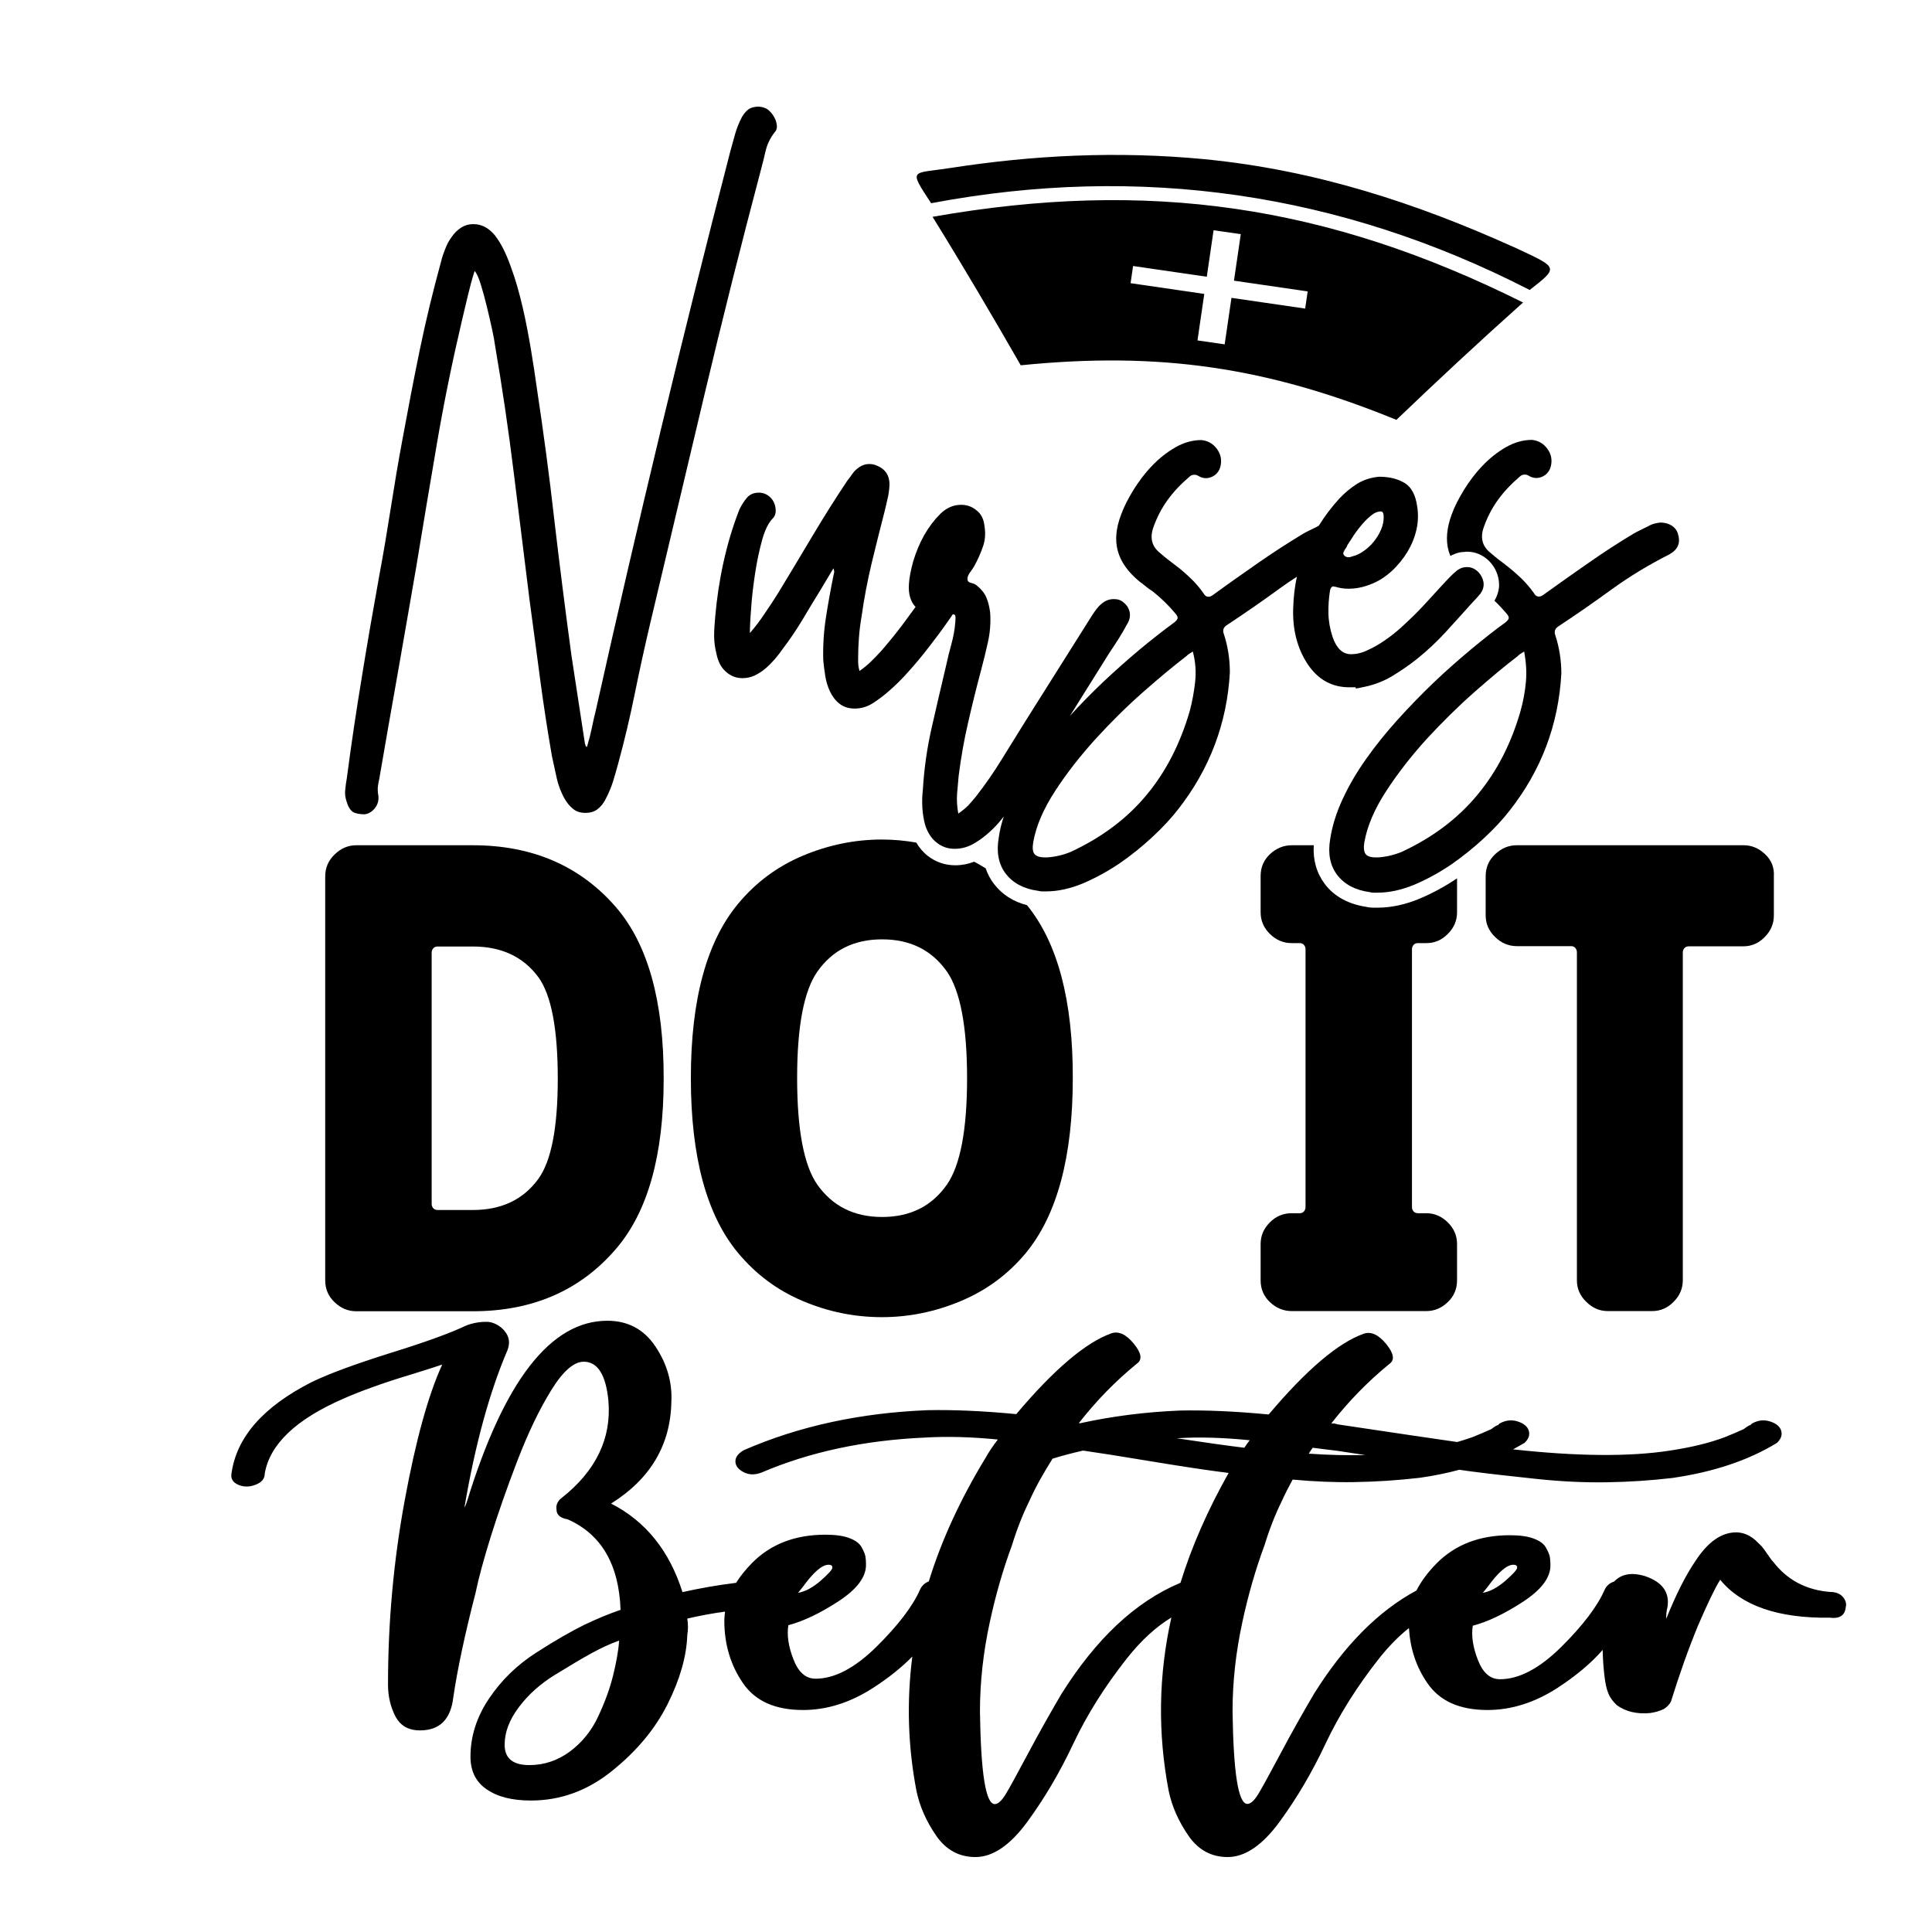 <?xml version="1.0" encoding="UTF-8"?> <svg xmlns="http://www.w3.org/2000/svg" xmlns:xlink="http://www.w3.org/1999/xlink" version="1.1" id="Layer_1" x="0px" y="0px" viewBox="0 0 1080 1080" style="enable-background:new 0 0 1080 1080;" xml:space="preserve"> <g> <g> <path d="M428.1,83.9c0.9-3.5,2.5-6.8,4.9-9.9c0.9-0.9,1.3-2,1.3-3.4c-0.1-1.3-0.4-2.7-0.9-3.9c-0.9-2-2.1-3.6-3.5-4.9 c-1.4-1.3-3.3-2-5.7-2.2c-2.3,0-4.2,0.5-5.5,1.3c-1.3,0.9-2.7,2.4-3.9,4.4c-1.6,3.1-2.9,6.2-3.8,9.4c-0.9,3.2-1.8,6.5-2.7,9.7 c-13.5,52.2-26.5,104.2-38.9,155.9c-12.4,51.7-24.5,103.7-36.2,156.2c-0.9,3.6-1.7,7.1-2.4,10.6c-0.7,3.4-1.6,6.9-2.7,10.5 c-0.5-0.3-0.8-0.7-0.8-0.9c0-0.3-0.1-0.6-0.3-0.9c-1.3-8.3-2.5-16.6-3.8-24.8c-1.3-8.3-2.5-16.6-3.8-24.9 c-3.4-25.2-6.6-50.3-9.5-75.2c-2.8-25-6.2-50.1-10-75.3c-0.7-5.2-1.7-11.7-3-19.6c-1.3-7.8-2.8-15.9-4.7-24.1 c-1.9-8.2-4.1-16-6.8-23.2c-2.6-7.3-5.5-13-8.8-17.2c-3.4-4.1-7.4-6.2-11.9-6.2c-2.7,0-5,0.7-7,2c-2,1.3-3.7,3-5.1,5 c-1.5,2-2.7,4.2-3.7,6.8c-1,2.5-1.8,4.8-2.3,7c-4.5,16.4-8.5,32.8-11.9,49.3c-3.4,16.5-6.6,33.2-9.7,50.1 c-2.4,12.8-4.5,25.5-6.5,38.2c-2,12.7-4.1,25.4-6.5,38.2c-3.4,18.9-6.7,37.7-9.7,56.4c-3.1,18.7-5.9,37.5-8.4,56.6 c-0.4,2.2-0.7,4.3-0.9,6.5c-0.3,2.2,0,4.3,0.7,6.5c0.9,3.1,2.1,5,3.6,6c1.6,0.9,3.8,1.3,6.6,1.3c2.3-0.3,4.3-1.6,5.8-3.6 c1.6-2.1,2.1-4.4,1.8-6.9c-0.3-1.5-0.4-3-0.3-4.6c0.2-1.6,0.4-3.1,0.8-4.6c3.4-19.7,6.8-39.3,10.3-58.9 c3.4-19.6,6.9-39.3,10.3-59.2c3.8-23.2,7.7-46.3,11.6-69.2c3.9-22.9,8.6-45.9,14-68.9c1.1-4.7,2.2-9.3,3.3-13.9 c1.1-4.6,2.3-9.2,3.8-13.9c1.1,1.1,2.2,3.5,3.4,7.3c1.2,3.8,2.3,7.9,3.4,12.4c1.1,4.5,2.1,8.8,3,13c0.9,4.1,1.4,7,1.6,8.7 c4.1,24,7.6,47.8,10.5,71.4c2.9,23.7,5.9,47.6,8.9,71.7c2,14.6,3.9,29.1,5.8,43.4c1.9,14.3,4.1,28.7,6.6,43.1 c0.9,4.1,1.8,8.3,2.7,12.4c0.9,4.1,2.4,8.1,4.6,11.9c1.3,2.2,2.8,4,4.6,5.4c1.8,1.5,4.1,2.2,6.8,2.2c2.8,0,5.2-0.7,7-2.2 c1.8-1.4,3.4-3.4,4.6-6c1.6-3.1,2.9-6.2,3.9-9.4s1.9-6.5,2.8-9.7c3.6-13.1,6.7-26.3,9.4-39.6s5.6-26.4,8.7-39.6 c10.1-42.5,20.1-84.8,30.1-126.9c10-42.1,20.6-84.3,31.8-126.6C426.4,91,427.3,87.4,428.1,83.9z"></path> <path d="M757.8,384.8c1.1,0,2.2-0.2,3.2-0.5c6.1-1.1,11.7-3.1,16.8-6.1c5-3,9.9-6.3,14.6-10.1c5.6-4.5,10.8-9.4,15.6-14.6 c4.7-5.2,9.5-10.4,14.2-15.7c0.3-0.3,0.7-0.7,1-1.1c0.6-0.6,1.1-1.2,1.7-1.8c0.9-1,1.8-2,2.7-3.1c0.4-0.6,0.8-1.3,1.1-1.9 c0.6-1.4,0.8-2.9,0.6-4.4c-0.4-2.2-1.4-4.2-3-5.8c-1.8-1.8-3.9-2.7-6.2-2.7c-1.7,0-3.3,0.4-4.7,1.3c-0.5,0.3-1,0.6-1.5,1.1 c-1.8,1.5-3.4,3.1-4.9,4.7c-3.1,3.3-6.1,6.6-9.2,10c-3.1,3.4-6.2,6.8-9.5,10c-2,2-4.4,4.2-7.2,6.8c-2.8,2.5-5.8,4.9-8.9,7 c-3.1,2.2-6.3,4-9.6,5.5c-3.2,1.6-6.4,2.3-9.4,2.3c-4.7,0-8.1-3.3-10.3-9.7c-1.4-4.3-2.2-8.7-2.3-13c-0.1-4.3,0.2-8.6,0.9-13 c0.3-1.4,1-2.2,1.9-2.2c0.2,0,0.3,0,0.4,0.1c0.1,0.1,0.3,0.1,0.7,0.1c2.2,0.7,4.6,1.1,7.3,1.1c4.1,0,8.2-0.8,12.2-2.4 c4.4-1.6,8.2-4.1,11.8-7.3c3.5-3.2,6.5-6.9,8.9-10.8c2.4-4,4.1-8.1,5.1-12.5c1-4.4,1.1-8.8,0.4-13.1c-0.9-6.3-3.2-10.7-7-13 c-3.8-2.3-8.5-3.5-14.3-3.5c-4.5,0.4-8.5,1.7-12.2,3.9c-3.6,2.3-6.9,5-10,8.3c-4.4,4.8-8.2,9.9-11.5,15.2 c-0.3,0.1-0.6,0.3-0.9,0.5c-1.5,0.7-2.8,1.4-4.1,2c-1.3,0.6-2.5,1.3-3.8,2c-8.6,5.2-17.1,10.7-25.4,16.5 c-8.3,5.8-16.6,11.6-24.8,17.6c-0.9,0.7-1.8,1.1-2.7,1.1c-1.1,0-2-0.6-2.7-1.9c-2.2-3.1-4.5-5.9-7.2-8.4c-2.6-2.5-5.4-5-8.5-7.3 c-1.5-1.1-2.8-2.2-4.2-3.2c-1.4-1.1-2.8-2.2-4.2-3.5c-4.7-3.6-6-8.3-4.1-14.1c2-5.8,4.7-11,8.1-15.7c3.4-4.7,7.5-9,12.2-13 c0.7-0.7,1.6-1.1,2.7-1.1c0.9,0,1.6,0.2,2.2,0.6c1.5,0.9,2.9,1.3,4.3,1.3c1.8,0,3.5-0.6,5-1.7c1.6-1.2,2.6-2.8,3.1-4.7 c0.9-3.6,0.3-6.9-1.9-9.9c-2.2-3-5-4.6-8.7-5c-5,0-9.9,1.4-14.6,4.1c-4.7,2.7-9,6.1-13,10.3c-4,4.1-7.4,8.7-10.4,13.5 c-3,4.9-5.3,9.4-6.9,13.8c-2.9,7.6-3.5,14.4-1.8,20.4c1.7,6.1,5.7,11.7,12,16.9c1.3,0.9,2.5,1.9,3.6,2.8c1.2,1,2.5,1.9,3.9,2.8 c4.5,3.6,8.8,7.7,12.7,12.4c0.9,1.1,1.3,1.9,1.2,2.6c-0.1,0.6-0.7,1.4-1.8,2.3c-5.9,4.3-12.4,9.4-19.3,15.1 c-6.9,5.8-13.8,11.9-20.8,18.5c-6.3,6-12.4,12.2-18.3,18.7c7.3-11.6,14.6-23.3,21.9-35c1.8-2.7,3.6-5.4,5.3-8.1 c1.7-2.7,3.3-5.4,4.7-8.1c1.5-2.3,1.9-4.6,1.5-6.8c-0.5-2.2-1.6-4-3.4-5.4c-1.4-1.3-3.2-1.9-5.4-1.9c-2.7,0-5,0.9-7,2.7 c-1.1,0.9-2,1.9-2.7,2.8c-0.7,1-1.5,2-2.2,3.1l-37.3,59.2c-4.5,7.2-8.9,14.4-13.4,21.6c-4.4,7.2-9.2,14.1-14.4,20.8 c-1.5,1.8-2.9,3.5-4.4,5.1c-1.6,1.6-3.4,3.1-5.6,4.6c-0.7-3.8-0.9-7.4-0.7-10.8c0.3-3.4,0.6-6.9,0.9-10.3c1.3-10.1,3-20,5.3-29.8 c2.2-9.7,4.6-19.4,7.2-29.1c1.4-5.3,2.7-10.6,3.9-16c1.2-5.4,1.6-10.9,1.2-16.5c-0.4-2.9-1-5.6-2-8c-1-2.5-2.7-4.7-5-6.6 c-0.9-0.9-2.1-1.5-3.5-1.8c-1.4-0.3-2.2-1-2.2-2.3c0-1.1,0.5-2.2,1.3-3.4c0.9-1.2,1.7-2.4,2.5-3.7c2-3.6,3.6-7.2,4.9-11 c1.3-3.7,1.5-7.6,0.8-11.7c-0.4-3.6-1.8-6.5-4.4-8.5c-2.5-2.1-5.4-3.1-8.6-3.1c-4.4,0-8.2,1.7-11.6,5c-3.4,3.4-6.4,7.3-9.1,12 c-2.6,4.7-4.6,9.6-6.1,14.6c-1.4,5-2.2,9.3-2.4,12.7c-0.4,5.5,0.9,9.8,3.7,12.8c-1.5,2-2.9,4-4.4,6c-4.6,6.4-9.5,12.5-14.7,18.5 c-1.8,2-3.7,3.9-5.6,5.8c-1.9,1.9-4.1,3.7-6.6,5.5c-0.4-1.3-0.6-2.4-0.7-3.5c-0.1-1.1-0.1-2.1-0.1-3c0-8.5,0.6-16.4,1.9-23.8 c1.4-10.1,3.3-20,5.6-29.7c2.3-9.7,4.8-19.4,7.3-29.2c0.6-2.3,1.1-4.7,1.6-6.9c0.6-2.2,0.9-4.6,1.1-7.2c0.3-5.8-2.1-9.6-7.3-11.6 c-1.3-0.6-2.6-0.8-4.1-0.8c-2.9,0-5.7,1.4-8.4,4.3c-0.7,0.9-1.4,1.8-1.9,2.6c-0.6,0.8-1.2,1.6-1.9,2.5 c-6.9,10.3-13.4,20.7-19.6,31.1c-6.2,10.4-12.5,20.9-18.8,31.3c-2.5,4-5,7.8-7.6,11.6c-2.5,3.8-5.3,7.5-8.4,11.1 c0-3.1,0.2-7.7,0.7-13.9c0.4-6.3,1.2-12.7,2.2-19.4c1-6.6,2.3-12.8,3.9-18.6c1.6-5.8,3.6-9.8,6-12.2c1.4-1.4,1.9-3.4,1.5-6 c-0.4-2.5-1.5-4.5-3.1-6c-1.8-1.6-3.9-2.4-6.2-2.4c-2.9,0-5.1,1-6.8,3c-1.6,2-3,4.1-4.1,6.5c-3.8,9.7-6.7,19.6-8.9,29.6 c-2.2,10-3.7,20.1-4.6,30.4c-0.3,3.6-0.6,7.1-0.6,10.5c0,3.4,0.5,6.9,1.4,10.5c0.9,4.1,2.6,7.4,5.3,9.7c2.6,2.3,5.6,3.5,9.1,3.5 c2.5,0,4.8-0.5,6.9-1.5s4.1-2.3,6-3.9c1.9-1.6,3.6-3.4,5.3-5.3c1.6-1.9,3.1-3.8,4.3-5.6c4-5.2,7.6-10.6,11-16.2 c3.3-5.6,6.7-11.2,10.1-16.7l7.3-12.2c0.3,0.9,0.5,1.6,0.4,2.3c-0.1,0.6-0.3,1.2-0.4,1.8c-1.6,7.9-3,15.7-4.2,23.4 c-1.2,7.7-1.7,15.5-1.5,23.6c0.2,2.7,0.6,5.7,1.1,8.9c0.5,3.2,1.4,6.2,2.7,8.9c1.3,2.7,3,5,5.3,6.8c2.3,1.8,5.1,2.7,8.5,2.7 c3.6,0,7-1,10.3-3.1c3.2-2.1,6.1-4.3,8.7-6.6c3.4-2.9,7.1-6.5,10.9-10.8c3.9-4.3,7.7-8.9,11.5-13.8c3.8-4.9,7.4-9.7,10.8-14.6 c0.9-1.3,1.8-2.5,2.6-3.8c0.8,0,1.3,0.3,1.4,0.8c0.2,0.6,0.2,1.8,0,3.8c-0.3,4.1-1.1,8.2-2.2,12.2c-1.1,4-2.1,8-3,12.2 c-2.7,11.3-5.3,22.7-7.9,34c-2.6,11.4-4.3,23-5,34.9c-0.4,3.4-0.5,6.8-0.3,10.1c0.2,3.3,0.7,6.6,1.6,9.9c1.4,4.3,3.6,7.6,6.5,9.8 c2.9,2.3,6.2,3.4,10,3.4c4,0,7.8-1.1,11.5-3.4c3.7-2.2,7.1-5,10.3-8.2c2-2,3.8-4.1,5.6-6.4c-1.3,4-2.3,7.9-2.8,11.8 c-1.4,8.1-0.1,14.8,3.9,20.1c4.1,5.3,10.1,8.5,18.2,9.6c0.7,0.2,1.5,0.3,2.2,0.3h2.2c6.5,0,13.3-1.5,20.4-4.4 c7.1-3,14-6.8,20.7-11.3c6.7-4.6,12.8-9.6,18.5-14.9c5.7-5.3,10.4-10.4,14.2-15.3c17.6-22.5,27.3-48,28.9-76.5 c0-7.7-1.2-15-3.5-21.9c-0.6-1.8,0-3.3,1.6-4.4c10.3-6.8,20.4-13.8,30.4-21.1c2.9-2.1,6-4.2,9-6.1c-1.3,5.6-1.9,11.5-2.1,17.5 c-0.2,5.7,0.3,11.3,1.6,16.5c1.3,5.2,3.4,10.2,6.5,14.9c5.8,8.6,13.5,12.9,23.2,12.9H757.8z M668.1,381.1c-0.6,5.5-1.6,11-3,16.3 c-5.3,18.2-13.2,33.8-24.1,46.9c-10.8,13.1-24.9,23.7-42.2,31.8c-4.3,1.8-8.8,2.9-13.5,3.2h-1.1c-3.1,0-5-0.7-6-2 s-1.1-3.6-0.6-6.6c1.6-9,5.7-18.5,12.2-28.5c6.5-10,14.1-19.7,22.7-29.2c8.6-9.4,17.5-18.2,26.7-26.3c9.2-8.1,17.2-14.7,24.1-20 c0.3-0.4,0.8-0.7,1.3-1.1c0.6-0.4,1.3-0.8,2.2-1.4C668.3,370,668.7,375.6,668.1,381.1z M760.6,294.1c1.8-2.2,3.7-4.2,5.7-5.8 c1.9-1.6,3.8-2.4,5.6-2.4c1.1,0,1.6,1.1,1.6,3.2c0,2.3-0.5,4.7-1.5,7c-1,2.3-2.3,4.5-3.9,6.5c-1.6,2-3.5,3.8-5.6,5.3 c-2.2,1.6-4.3,2.6-6.5,3.1c-0.7,0.3-1.4,0.5-2.2,0.5c-0.9,0-1.6-0.3-2.2-0.8c-0.7-0.7-0.9-1.4-0.5-2.2c0.3-0.5,0.5-1,0.8-1.5 c0.6-0.7,1.1-1.5,1.3-2.3c0.7-1.1,1.6-2.4,2.5-3.8C757.1,298.6,758.7,296.4,760.6,294.1z"></path> <path d="M938.1,298.9c-0.5-2.2-1.7-3.8-3.5-5c-1.8-1.2-4-1.8-6.5-1.8c-2.9,0.3-5.3,1.1-7,2.2c-1.5,0.7-2.8,1.4-4.1,2 c-1.3,0.6-2.5,1.3-3.8,2c-8.7,5.2-17.1,10.7-25.4,16.5c-8.3,5.8-16.6,11.6-24.9,17.6c-0.9,0.7-1.8,1.1-2.7,1.1 c-1.1,0-2-0.6-2.7-1.9c-2.2-3.1-4.6-5.9-7.2-8.4c-2.6-2.5-5.5-5-8.5-7.3c-1.4-1.1-2.8-2.2-4.2-3.2c-1.3-1.1-2.8-2.2-4.2-3.5 c-4.7-3.6-6-8.3-4.1-14.1c2-5.8,4.7-11,8.1-15.7c3.4-4.7,7.5-9,12.2-13c0.7-0.7,1.6-1.1,2.7-1.1c0.9,0,1.6,0.2,2.2,0.6 c1.4,0.9,2.9,1.3,4.3,1.3c1.8,0,3.5-0.6,5-1.7c1.6-1.2,2.6-2.8,3.1-4.7c0.9-3.6,0.3-6.9-1.9-9.9s-5-4.6-8.6-5 c-5,0-9.9,1.4-14.6,4.1c-4.7,2.7-9,6.1-13,10.3c-4,4.1-7.4,8.7-10.4,13.5c-3,4.9-5.3,9.4-6.9,13.8c-2.8,7.6-3.4,14.4-1.7,20.4 c0.3,0.9,0.6,1.9,1,2.8c0.5-0.3,1-0.6,1.6-0.8c0.4-0.2,0.8-0.3,1.2-0.5c0.5-0.2,1.1-0.4,1.6-0.5c0.3-0.1,0.6-0.2,0.9-0.2 c0.2,0,0.4-0.1,0.6-0.1c0.3-0.1,0.6-0.1,0.9-0.1h0.3c0.3,0,0.6-0.1,0.9-0.1c0.4-0.1,0.8-0.1,1.3-0.1c4.6,0,8.9,1.8,12.3,5.2 c2.9,2.9,4.7,6.5,5.4,10.6c0.1,0.9,0.2,1.9,0.2,2.8c0,0.8,0,1.5-0.2,2.3c-0.1,0.8-0.3,1.5-0.5,2.2c-0.2,0.7-0.5,1.5-0.8,2.2 c-0.3,0.7-0.7,1.4-1.1,2.1c2.4,2.2,4.6,4.7,6.8,7.2c0.9,1.1,1.3,1.9,1.2,2.6c-0.1,0.6-0.7,1.4-1.8,2.3c-6,4.3-12.4,9.4-19.3,15.1 c-6.9,5.8-13.9,11.9-20.8,18.5c-6.9,6.6-13.6,13.5-20.1,20.7c-6.5,7.2-12.4,14.5-17.7,22c-5.3,7.5-9.7,15-13.2,22.6 c-3.5,7.5-5.8,15-6.9,22.2c-1.4,8.1-0.1,14.8,3.9,20.1c4.1,5.3,10.1,8.5,18.2,9.6c0.7,0.2,1.4,0.3,2.2,0.3h2.2 c6.5,0,13.3-1.5,20.4-4.4c7.1-3,14-6.8,20.7-11.3c6.6-4.6,12.8-9.6,18.5-14.9c5.7-5.3,10.4-10.4,14.2-15.3 c17.7-22.5,27.3-48,28.9-76.5c0-7.7-1.2-15-3.5-21.9c-0.5-1.8,0-3.3,1.6-4.4c10.3-6.8,20.4-13.8,30.4-21.1 c10-7.2,20.6-13.6,31.7-19.2C937.8,307.4,939.5,303.7,938.1,298.9z M853,381.1c-0.5,5.5-1.5,11-3,16.3 c-5.2,18.2-13.2,33.8-24.1,46.9c-10.8,13.1-24.8,23.7-42.1,31.8c-4.3,1.8-8.8,2.9-13.5,3.2h-1.1c-3.1,0-5-0.7-5.9-2 c-0.9-1.3-1.1-3.6-0.6-6.6c1.6-9,5.7-18.5,12.2-28.5c6.5-10,14.1-19.7,22.7-29.2c8.7-9.4,17.6-18.2,26.8-26.3 c9.2-8.1,17.2-14.7,24.1-20c0.3-0.4,0.8-0.7,1.3-1.1c0.6-0.4,1.3-0.8,2.2-1.4C853.1,370,853.5,375.6,853,381.1z"></path> </g> <g> <g> <path d="M344.4,507.2c-20-23.1-46.7-34.7-80.1-34.7h-65.1c-4.6,0-8.6,1.7-12.2,5.2c-3.5,3.4-5.2,7.5-5.2,12.2v225.9 c0,4.7,1.7,8.8,5.2,12.1c3.5,3.4,7.5,5.1,12.2,5.1h65.1c33.4,0,60-11.6,79.9-34.7c17.9-20.7,26.8-52.4,26.8-95.2 C371.1,559.8,362.2,527.9,344.4,507.2z M300.8,659.2c-8.4,11.4-20.5,17.2-36.5,17.2h-19.6c-1,0-1.9-0.3-2.5-1 c-0.6-0.7-0.9-1.5-0.9-2.4V532.5c0-0.9,0.3-1.7,0.9-2.4c0.6-0.7,1.5-1,2.5-1h19.6c16,0,28.2,5.7,36.7,17.2 c7.2,10,10.8,28.9,10.8,56.7C311.8,630.6,308.1,649.3,300.8,659.2z"></path> <path d="M574.1,506c-7.8-2-13.9-6-18.4-11.8c-2.1-2.7-3.6-5.6-4.7-8.8c-2.1-1.3-4.2-2.5-6.4-3.7c-3.4,1.3-6.9,2-10.6,2 c-5.7,0-10.9-1.8-15.3-5.2c-2.6-2-4.7-4.5-6.5-7.5c-6.3-1.1-12.7-1.7-19.2-1.7c-15.1,0-29.8,3-44.1,9s-26.3,14.9-36.2,26.8 c-17.7,21.2-26.5,53.7-26.5,97.6c0,44,8.8,76.5,26.3,97.6c10,12,22,21,36.3,27c14.2,6,28.9,9,44.2,9c15.1,0,29.8-3,44.1-9 c14.3-6,26.4-14.9,36.3-26.8c17.5-21.2,26.3-53.8,26.3-97.8C599.8,559.4,591.3,527.1,574.1,506z M529.4,662.1 c-8.5,12.2-20.6,18.2-36.3,18.2c-15.7,0-27.8-6.1-36.3-18.2c-7.4-10.7-11.2-30.5-11.2-59.5c0-28.9,3.8-48.6,11.2-59.3 c8.5-12.2,20.6-18.2,36.3-18.2c15.7,0,27.8,6,36.3,18.1c7.4,10.8,11.2,30.6,11.2,59.5C540.6,631.6,536.8,651.4,529.4,662.1z"></path> <path d="M790.2,528.2c0.6-0.7,1.5-1,2.5-1h4.7c4.6,0,8.6-1.7,12-5.2c3.4-3.4,5.1-7.4,5.1-12V491c-6.7,4.5-13.7,8.3-20.8,11.3 c-8.1,3.4-16.1,5.1-23.7,5.1h-2.2c-1.3,0-2.5-0.1-3.7-0.4c-10.2-1.5-18.2-5.8-23.5-12.8c-4.6-6.1-6.7-13.4-6.2-21.7h-12.3 c-4.6,0-8.7,1.7-12.2,5c-3.5,3.3-5.2,7.4-5.2,12.2V510c0,4.6,1.7,8.6,5.1,12c3.4,3.4,7.5,5.2,12.2,5.2h4.6c0.9,0,1.7,0.3,2.3,1 c0.6,0.7,0.9,1.5,0.9,2.4v144.2c0,0.9-0.3,1.7-0.9,2.4c-0.6,0.7-1.4,1-2.3,1h-4.6c-4.7,0-8.8,1.7-12.2,5.2 c-3.4,3.4-5.1,7.4-5.1,12v20.3c0,4.8,1.7,8.9,5.2,12.2c3.5,3.3,7.5,5,12.2,5h75.3c4.4,0,8.5-1.7,11.9-5c3.5-3.3,5.2-7.4,5.2-12.2 v-20.3c0-4.6-1.7-8.6-5.1-12c-3.4-3.4-7.5-5.2-12-5.2h-4.7c-1,0-1.9-0.3-2.5-1c-0.6-0.7-0.9-1.5-0.9-2.4V530.6 C789.3,529.7,789.6,528.9,790.2,528.2z"></path> <path d="M986.7,477.5c-3.5-3.3-7.5-5-11.9-5H847.9c-4.6,0-8.6,1.7-12.1,5c-3.5,3.3-5.3,7.4-5.3,12.2v22c0,4.6,1.7,8.6,5.2,12 c3.4,3.4,7.5,5.2,12.2,5.2h30.4c0.9,0,1.7,0.3,2.3,1c0.6,0.7,0.9,1.5,0.9,2.4v183.4c0,4.6,1.7,8.6,5.2,12c3.4,3.4,7.4,5.2,12,5.2 h24.9c4.7,0,8.7-1.8,12.1-5.3c3.4-3.5,5-7.5,5-11.9V532.4c0-0.9,0.3-1.7,0.9-2.4c0.6-0.7,1.5-1,2.5-1h30.4c4.6,0,8.6-1.7,12-5.2 c3.4-3.4,5.1-7.5,5.1-12v-22C991.9,484.9,990.2,480.8,986.7,477.5z"></path> </g> </g> <path d="M1030.1,892.6c-1.6-1.8-4-2.7-7.2-2.7c-13.3-1.1-23.9-6.7-31.7-16.9c-0.5-0.4-1.5-1.7-3.1-4.1c-1.6-2.4-2.8-3.9-3.4-4.6 c-0.7-0.7-1.8-1.8-3.4-3.3c-1.6-1.4-3.3-2.5-5.2-3.3c-1.8-0.7-3.7-1.1-5.5-1.1c-8.3,0-15.8,5.3-22.7,15.8c-5.5,8-11,18.9-16.5,32.6 c0-2.5,0.2-4.7,0.7-6.5c1.4-8.3-2.8-14.1-12.4-17.4c-7.5-2.3-13.3-1.3-17.4,3c-2.5,0.8-4.3,2.4-5.3,4.6 c-4.1,9.4-12.3,20.1-24.4,32.1c-12.2,12-23.5,17.9-34.1,17.9c-5.5,0-9.6-3.6-12.4-10.9c-2.8-7.2-3.7-13.6-2.8-19 c8.3-2.2,17.6-6.6,27.9-13.3c10.3-6.7,15.5-13.5,15.5-20.4c0-1.8-0.1-3.3-0.3-4.6c-0.2-1.3-0.9-3-2.1-5.2c-1.2-2.2-3.4-3.9-6.9-5.2 c-3.4-1.3-7.9-1.9-13.4-1.9c-17,0-30.6,5.3-41,15.8c-4.9,5-8.6,10-11.2,15.1c-21.2,11.4-40.3,30.6-57.3,57.8 c-6.4,10.9-12.6,21.9-18.6,33.2c-6,11.2-10.1,18.8-12.4,22.6c-2.3,3.8-4.4,5.7-6.2,5.7c-5.1,0-7.8-17.2-8.3-51.7 c0-16.3,1.8-33,5.5-50c3.2-14.9,7.3-29.2,12.4-43c2.8-9.1,6-17.2,9.6-24.5c1.8-4,3.9-8.1,6.1-12.1c12.1,1.1,23.7,1.6,34.5,1.4 c12.4-0.2,24.5-1,36.5-2.4c7.8-1.1,15.2-2.6,22.2-4.5c2.5,0.4,4.9,0.7,7.1,1c9.9,1.3,21.8,2.6,35.8,4.1c14,1.5,27.2,2.1,39.6,1.9 c12.4-0.2,24.5-1,36.5-2.4c22.9-3.3,42.5-9.8,58.5-19.6c2.3-2.2,3.1-4.4,2.4-6.8c-0.7-2.4-2.8-4.1-6.2-5.2c-3.4-1.1-6.8-0.7-10,1.1 l-0.7,0.5c0,0.4-0.2,0.5-0.7,0.5c-1.4,0.7-2.5,1.5-3.4,2.2c-3.2,1.5-6.7,2.9-10.3,4.4c-8.7,3.3-19,5.8-31,7.6 c-22.7,3.5-51.9,3.2-87.6-0.7c2.2-1.2,4.3-2.4,6.4-3.6c2.3-2.2,3.1-4.4,2.4-6.8c-0.7-2.4-2.8-4.1-6.2-5.2c-3.4-1.1-6.8-0.7-10,1.1 l-0.7,0.5c0,0.4-0.2,0.5-0.7,0.5c-1.4,0.7-2.5,1.5-3.4,2.2c-3.2,1.5-6.7,2.9-10.3,4.4c-2.7,1-5.7,1.9-8.7,2.8 c-7.4-1.1-15.6-2.3-24.7-3.6c-22.7-3.4-36.8-5.5-42.3-6.3c-0.9-0.4-2.1-0.5-3.4-0.5c9.6-12.3,20.4-23.4,32.4-33.2 c3.2-2.2,2.6-5.9-1.7-11.2c-4.4-5.3-8.6-7.2-12.7-5.7c-14.2,5.1-31.9,20.1-53,45.1c-18.8-1.8-35.3-2.5-49.6-2.2 c-19.5,0.8-38.1,3.2-55.8,7.1c-0.2,0-0.4-0.1-0.7-0.1c9.6-12.3,20.4-23.4,32.4-33.2c3.2-2.2,2.6-5.9-1.7-11.2 c-4.4-5.3-8.6-7.2-12.7-5.7c-14.2,5.1-31.9,20.1-53,45.1c-18.8-1.8-35.3-2.5-49.6-2.2c-37.6,1.5-71.8,8.9-102.6,22.3 c-3.2,1.8-4.8,3.9-4.8,6.3c0,2.4,1.5,4.4,4.5,6c3,1.6,6.3,1.7,10,0.3c27.1-11.6,57.6-18.1,91.6-19.6c11.9-0.7,25.5-0.4,40.6,1.1 c-2.8,3.6-5.1,7.1-6.9,10.3c-14,23-24.6,46-31.7,69c-2.2,0.9-3.8,2.3-4.8,4.4c-4.1,9.4-12.3,20.1-24.4,32.1 c-12.2,12-23.5,17.9-34.1,17.9c-5.5,0-9.6-3.6-12.4-10.9c-2.8-7.2-3.7-13.6-2.8-19c8.3-2.2,17.6-6.6,27.9-13.3 c10.3-6.7,15.5-13.5,15.5-20.4c0-1.8-0.1-3.3-0.3-4.6c-0.2-1.3-0.9-3-2.1-5.2c-1.2-2.2-3.4-3.9-6.9-5.2c-3.4-1.3-7.9-1.9-13.4-1.9 c-17,0-30.6,5.3-41,15.8c-3.6,3.7-6.6,7.4-8.9,11.1c-10.6,1.3-20.6,3.1-30,5.2c-7.3-23.2-20.7-39.7-39.9-49.5 c22-13.8,33.3-32.8,33.7-57.1c0.5-10.9-2.5-21.1-8.9-30.7c-6.4-9.6-15.4-14.4-26.9-14.4c-31.7,0-57.8,33.7-78.5,101.2 c-0.5,1.5-0.9,2.5-1.4,3.3c6-35.2,14-64.5,24.1-88.1c1.8-4.7,0.7-8.9-3.4-12.5c-2.8-2.2-5.5-3.3-8.3-3.3c-4.1,0-8,0.7-11.7,2.2 c-8.3,4-22.3,9.1-42,15.2c-19.7,6.2-34.4,11.6-44.1,16.3c-27.1,13.8-42,30.8-44.8,51.1c-0.5,2.9,0.8,5,3.8,6.3c3,1.3,6.2,1.3,9.6,0 c3.4-1.3,5.2-3.3,5.2-6.3c2.8-16.3,17.4-30.3,44.1-41.9c5-2.2,10.6-4.4,16.5-6.5c6-2.2,12.8-4.4,20.7-6.8 c7.8-2.4,13.8-4.3,17.9-5.7c-7.8,17-14.8,42.4-21,76.1c-6.2,33.7-9.3,68-9.3,102.8c0,6.5,1.4,12.4,4.1,17.7 c2.8,5.3,7.3,7.9,13.8,7.9c11,0,17.2-6.2,18.6-18.5c2.3-15.6,6.4-35,12.4-58.2c1.8-8.7,4.7-19.3,8.6-31.8 c3.9-12.5,8.8-26.6,14.8-42.2c6-15.6,12.3-28.7,18.9-39.4c6.6-10.7,12.7-16,18.2-16c7.8,0,12.4,7.3,13.8,21.8 c1.8,21-6.9,39.2-26.2,54.4c-2.3,1.8-3.2,4-2.8,6.5c0,2.9,2.1,4.7,6.2,5.4c18.8,8.3,28.7,25.2,29.6,50.6c-6.4,2.2-13.2,5-20.3,8.4 c-7.1,3.5-16.1,8.6-26.8,15.5c-10.8,6.9-19.6,15.5-26.5,25.8c-6.9,10.3-10.3,21.1-10.3,32.4c0,8,3,14.1,9,18.2 c6,4.2,14.2,6.3,24.8,6.3c16.5,0,31.7-5.5,45.4-16.6c13.8-11.1,24.1-23.5,31-37.3c6.9-13.8,10.6-26.7,11-38.6c0.5-2.9,0.5-6,0-9.2 c6.8-1.6,13.8-2.9,21.1-3.9c-0.2,1.7-0.4,3.3-0.4,5c0,13.1,3.4,24.7,10.3,34.8c6.9,10.2,18.1,15.2,33.7,15.2 c13.3,0,26.3-4.1,38.9-12.2c8.9-5.7,16.2-11.6,22.2-17.7c-3.2,25-2.5,50,2.3,75.1c1.8,8.7,5.5,17,11,25c5.5,8,12.8,12,22,12 c9.6,0,19.3-6.5,28.9-19.6c9.6-13.1,18.2-27.6,25.8-43.8c7.6-16.1,17.6-32,29.9-47.6c8-10.1,16.3-17.7,24.9-22.9 c-7.2,32.2-7.7,64.5-1.5,96.9c1.8,8.7,5.5,17,11,25c5.5,8,12.8,12,22,12c9.6,0,19.3-6.5,28.9-19.6c9.6-13.1,18.2-27.6,25.8-43.8 c7.6-16.1,17.6-32,29.9-47.6c5.4-6.8,11-12.5,16.7-17c0.7,11.4,4,21.6,10.2,30.6c6.9,10.2,18.1,15.2,33.7,15.2 c13.3,0,26.3-4.1,38.9-12.2c10.6-6.9,19.1-14,25.5-21.4c0.1,4.7,0.4,9.5,1,14.6c0.5,4,1.1,7.2,2.1,9.5c0.9,2.4,2.5,4.6,4.8,6.8 c5,3.6,11.2,5.1,18.6,4.4c2.8-0.4,5.3-1.1,7.6-2.2c1.8-1.1,3.2-2.5,4.1-4.3c4.6-14.9,9.6-29,15.1-42.4c5.5-12.7,9.6-21.2,12.4-25.6 c11.9,14.5,32.4,21.6,61.3,21.2c5.5,0.7,8.5-1.3,8.9-6C1032.3,896.4,1031.7,894.4,1030.1,892.6z M831.5,887.2 c6-8.3,10.8-12.5,14.5-12.5c1.4,0,2.1,0.5,2.1,1.6c0,1.1-2.2,3.5-6.5,7.3c-4.4,3.8-8.6,6.1-12.7,6.8 C829.7,889.4,830.6,888.3,831.5,887.2z M448.7,887.2c6-8.3,10.8-12.5,14.5-12.5c1.4,0,2.1,0.5,2.1,1.6c0,1.1-2.2,3.5-6.5,7.3 c-4.4,3.8-8.6,6.1-12.7,6.8C446.9,889.4,447.8,888.3,448.7,887.2z M342.7,936.7c-1.8,7.3-4.6,14.9-8.3,22.8 c-3.7,8-9,14.5-15.8,19.6c-6.9,5.1-14.5,7.6-22.7,7.6c-9.2,0-13.8-3.8-13.8-11.4c0-6.9,2.6-13.9,7.9-20.9 c5.3-7.1,12-13.1,20.3-18.2c8.3-5.1,15-9.1,20.3-12c5.3-2.9,10.4-5.3,15.5-7.1C345.7,922.9,344.5,929.4,342.7,936.7z M747.5,811 c4.1,0.6,9.4,1.4,15.8,2.4c-9.8,0.2-20.4,0-31.7-0.8c0.7-1.1,1.4-2.2,2.2-3.3C737.4,809.8,742,810.3,747.5,811z M698.6,805.1 c-1.1,1.4-2.1,2.8-3,4.2c-10-1.2-22.5-3-37.8-5.3c0.1,0,0.1,0,0.2,0C669.9,803.2,683.5,803.6,698.6,805.1z M659.9,884.8 c-0.2,0.1-0.3,0.1-0.5,0.2c-24.8,10.5-46.8,31.2-66.1,62c-6.4,10.9-12.6,21.9-18.6,33.2c-6,11.2-10.1,18.8-12.4,22.6 c-2.3,3.8-4.4,5.7-6.2,5.7c-5.1,0-7.8-17.2-8.3-51.7c0-16.3,1.8-33,5.5-50c3.2-14.9,7.3-29.2,12.4-43c2.8-9.1,6-17.2,9.6-24.5 c3.6-8.1,8.1-16,13.1-23.9c5.5-1.7,11.2-3.2,17-4.5c0.3,0,0.6,0.1,0.8,0.1c7.8,1.1,19.8,3,36.1,5.7c16.3,2.7,29.4,4.7,39.2,6 c1.7,0.2,3.5,0.4,5.3,0.7C675.3,843.8,666.2,864.3,659.9,884.8z"></path> <g> <path d="M850.1,139.9c-1.5-0.7-2.9-1.4-4.4-2C792.2,113.8,735.9,95.1,673.4,89c-49.1-4.7-96.4-2.2-142.1,4.9 c-21.8,3.4-23.7,0-10.8,19.7c116.9-22.1,228.9-5.8,334.6,48.5C871,149.7,871,149.7,850.1,139.9z M521.3,121.2 c17.1,27.6,33.4,55.3,49.3,83c77.6-7.8,137.8,1,210,30.5c23.1-22.1,46.6-44,70.8-65.6C741.9,114.5,641.8,100,521.3,121.2z M731,162.9l-1.4,9.6l-41.2-6l-3.8,26l-15.2-2.2l3.8-26l-41.2-6l1.4-9.6l41.2,6l3.8-26l15.2,2.2l-3.8,26L731,162.9z"></path> </g> </g> </svg> 